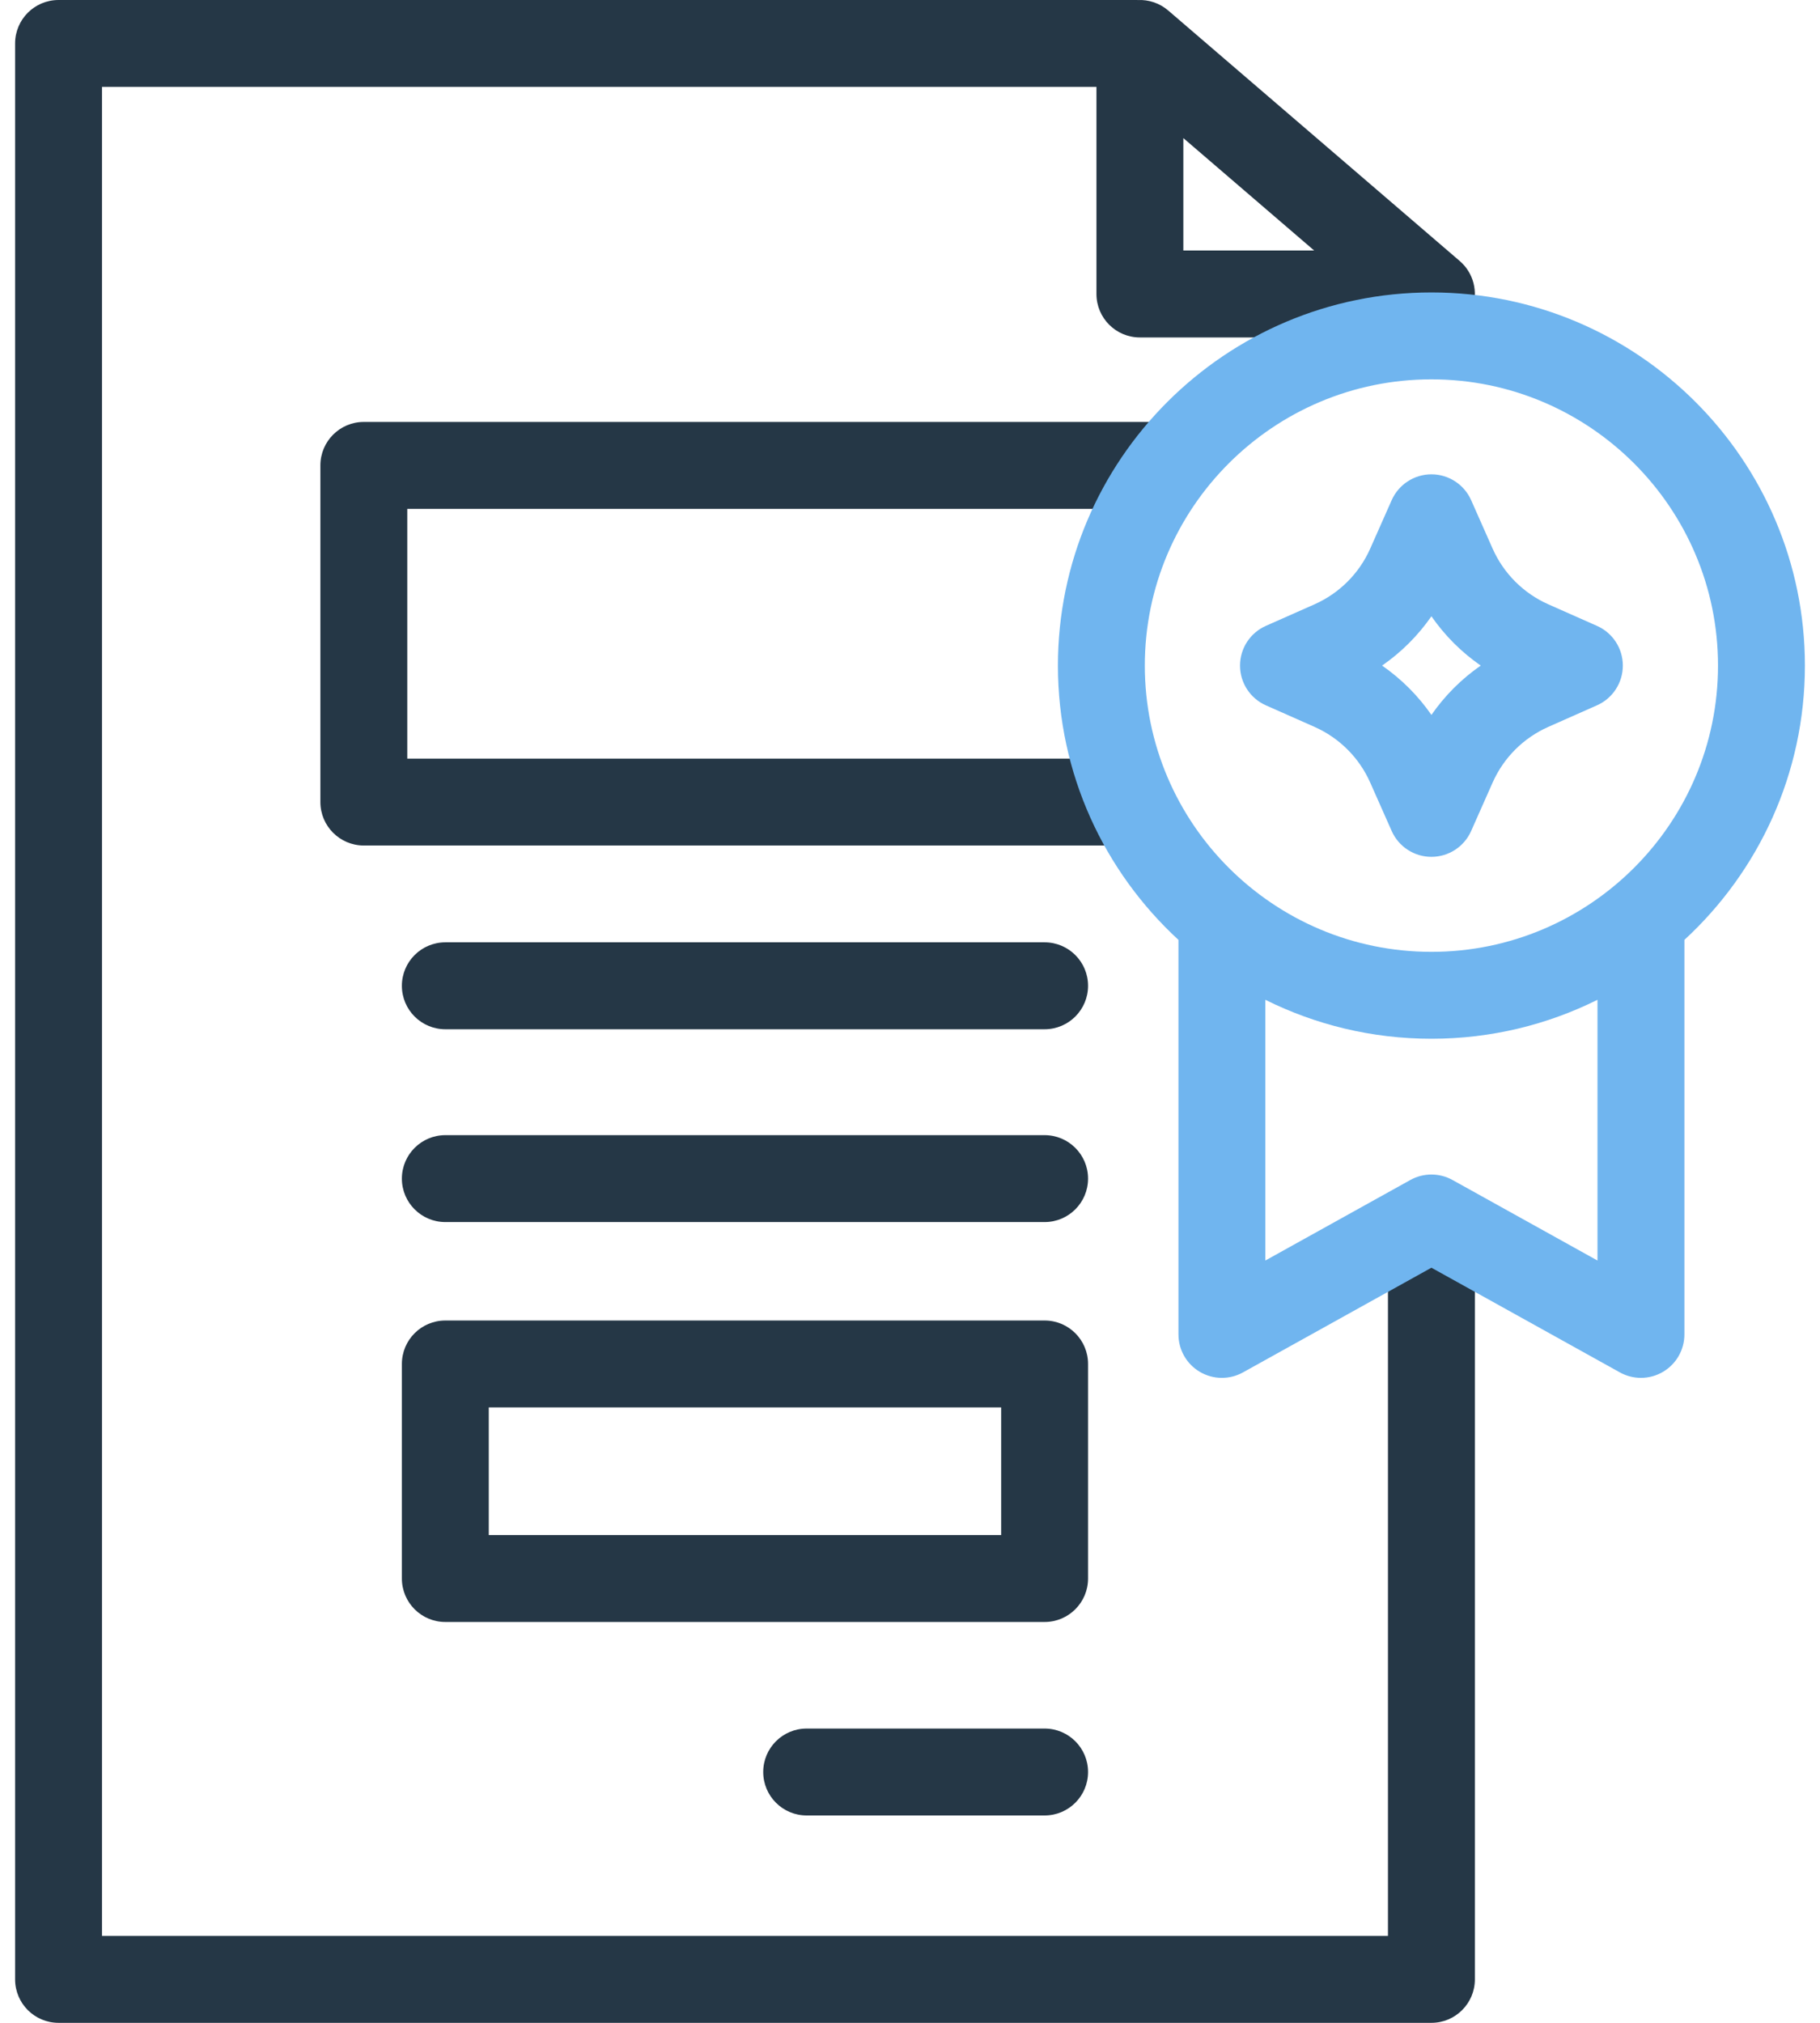 <?xml version="1.0" encoding="UTF-8"?>
<svg xmlns="http://www.w3.org/2000/svg" width="54" height="60" viewBox="0 0 54 60" fill="none">
  <path d="M42.471 36.025C41.759 36.025 41.181 36.602 41.181 37.314V57.422H3.026V2.578H32.532V8.72C32.532 9.432 33.109 10.009 33.821 10.009H40.432C40.971 10.009 43.492 9.673 43.679 9.168C43.867 8.662 43.72 8.093 43.311 7.742L34.661 0.311C34.407 0.093 34.083 -0.014 33.76 0.001C33.74 0.001 33.72 5.1366e-06 33.7 5.1366e-06H1.737C1.025 5.1366e-06 0.448 0.577 0.448 1.289V58.711C0.448 59.423 1.025 60 1.737 60H42.471C43.182 60 43.76 59.423 43.76 58.711V37.314C43.76 36.602 43.182 36.025 42.471 36.025ZM35.11 4.096L38.992 7.431H35.11V4.096Z" fill="#253746"></path>
  <path d="M33.37 15.094C34.082 15.094 35.201 12.515 34.489 12.515H10.795C10.083 12.515 9.506 13.092 9.506 13.804V23.79C9.506 24.502 10.083 25.079 10.795 25.079H33.347C34.059 25.079 32.995 22.501 32.283 22.501H12.084V15.094H33.37Z" fill="#253746"></path>
  <path d="M32.283 40.457C32.283 39.745 31.706 39.168 30.994 39.168H13.213C12.501 39.168 11.924 39.745 11.924 40.457V46.821C11.924 47.533 12.501 48.11 13.213 48.11H30.994C31.706 48.11 32.283 47.533 32.283 46.821V40.457ZM29.705 45.532H14.502V41.746H29.705V45.532Z" fill="#253746"></path>
  <path d="M30.994 27.951H13.213C12.501 27.951 11.924 28.528 11.924 29.24C11.924 29.952 12.501 30.529 13.213 30.529H30.994C31.706 30.529 32.283 29.952 32.283 29.24C32.283 28.528 31.706 27.951 30.994 27.951Z" fill="#253746"></path>
  <path d="M30.994 33.67H13.213C12.501 33.67 11.924 34.248 11.924 34.959C11.924 35.671 12.501 36.248 13.213 36.248H30.994C31.706 36.248 32.283 35.671 32.283 34.959C32.283 34.248 31.706 33.67 30.994 33.67Z" fill="#253746"></path>
  <path d="M30.994 51.271H23.934C23.222 51.271 22.645 51.848 22.645 52.56C22.645 53.272 23.222 53.849 23.934 53.849H30.994C31.706 53.849 32.283 53.272 32.283 52.56C32.283 51.848 31.706 51.271 30.994 51.271Z" fill="#253746"></path>
  <path d="M37.559 20.921L38.997 21.558C39.738 21.886 40.327 22.473 40.655 23.213L41.292 24.649C41.499 25.115 41.961 25.415 42.471 25.415C42.98 25.415 43.442 25.115 43.649 24.649L44.286 23.213C44.614 22.473 45.203 21.886 45.944 21.558L47.382 20.921C47.849 20.715 48.15 20.252 48.15 19.742C48.15 19.232 47.849 18.77 47.382 18.564L45.944 17.927C45.203 17.599 44.614 17.011 44.286 16.272L43.649 14.835C43.442 14.37 42.98 14.069 42.471 14.069C41.961 14.069 41.499 14.37 41.292 14.835L40.655 16.272C40.327 17.011 39.738 17.599 38.997 17.927L37.559 18.564C37.093 18.77 36.792 19.232 36.792 19.742C36.792 20.252 37.093 20.715 37.559 20.921ZM42.471 18.28C42.867 18.851 43.362 19.346 43.934 19.742C43.362 20.139 42.867 20.634 42.471 21.205C42.074 20.634 41.579 20.139 41.007 19.742C41.579 19.346 42.074 18.851 42.471 18.28Z" fill="#70B5EF"></path>
  <path d="M53.552 19.742C53.552 13.639 48.581 8.674 42.471 8.674C36.36 8.674 31.389 13.639 31.389 19.742C31.389 22.956 32.767 25.854 34.965 27.878V39.58C34.965 40.037 35.206 40.459 35.6 40.691C35.994 40.923 36.48 40.929 36.88 40.707L42.471 37.602L48.062 40.707C48.257 40.815 48.472 40.869 48.688 40.869C48.914 40.869 49.14 40.81 49.341 40.691C49.735 40.459 49.977 40.037 49.977 39.58V27.878C52.174 25.854 53.552 22.956 53.552 19.742ZM33.967 19.742C33.967 15.061 37.782 11.252 42.471 11.252C47.159 11.252 50.974 15.061 50.974 19.742C50.974 24.424 47.159 28.233 42.471 28.233C37.782 28.233 33.967 24.424 33.967 19.742ZM47.398 37.389L43.096 35C42.707 34.784 42.234 34.784 41.845 35L37.543 37.389V29.655C39.028 30.394 40.701 30.811 42.471 30.811C44.24 30.811 45.913 30.394 47.398 29.655V37.389Z" fill="#70B5EF"></path>
</svg>
